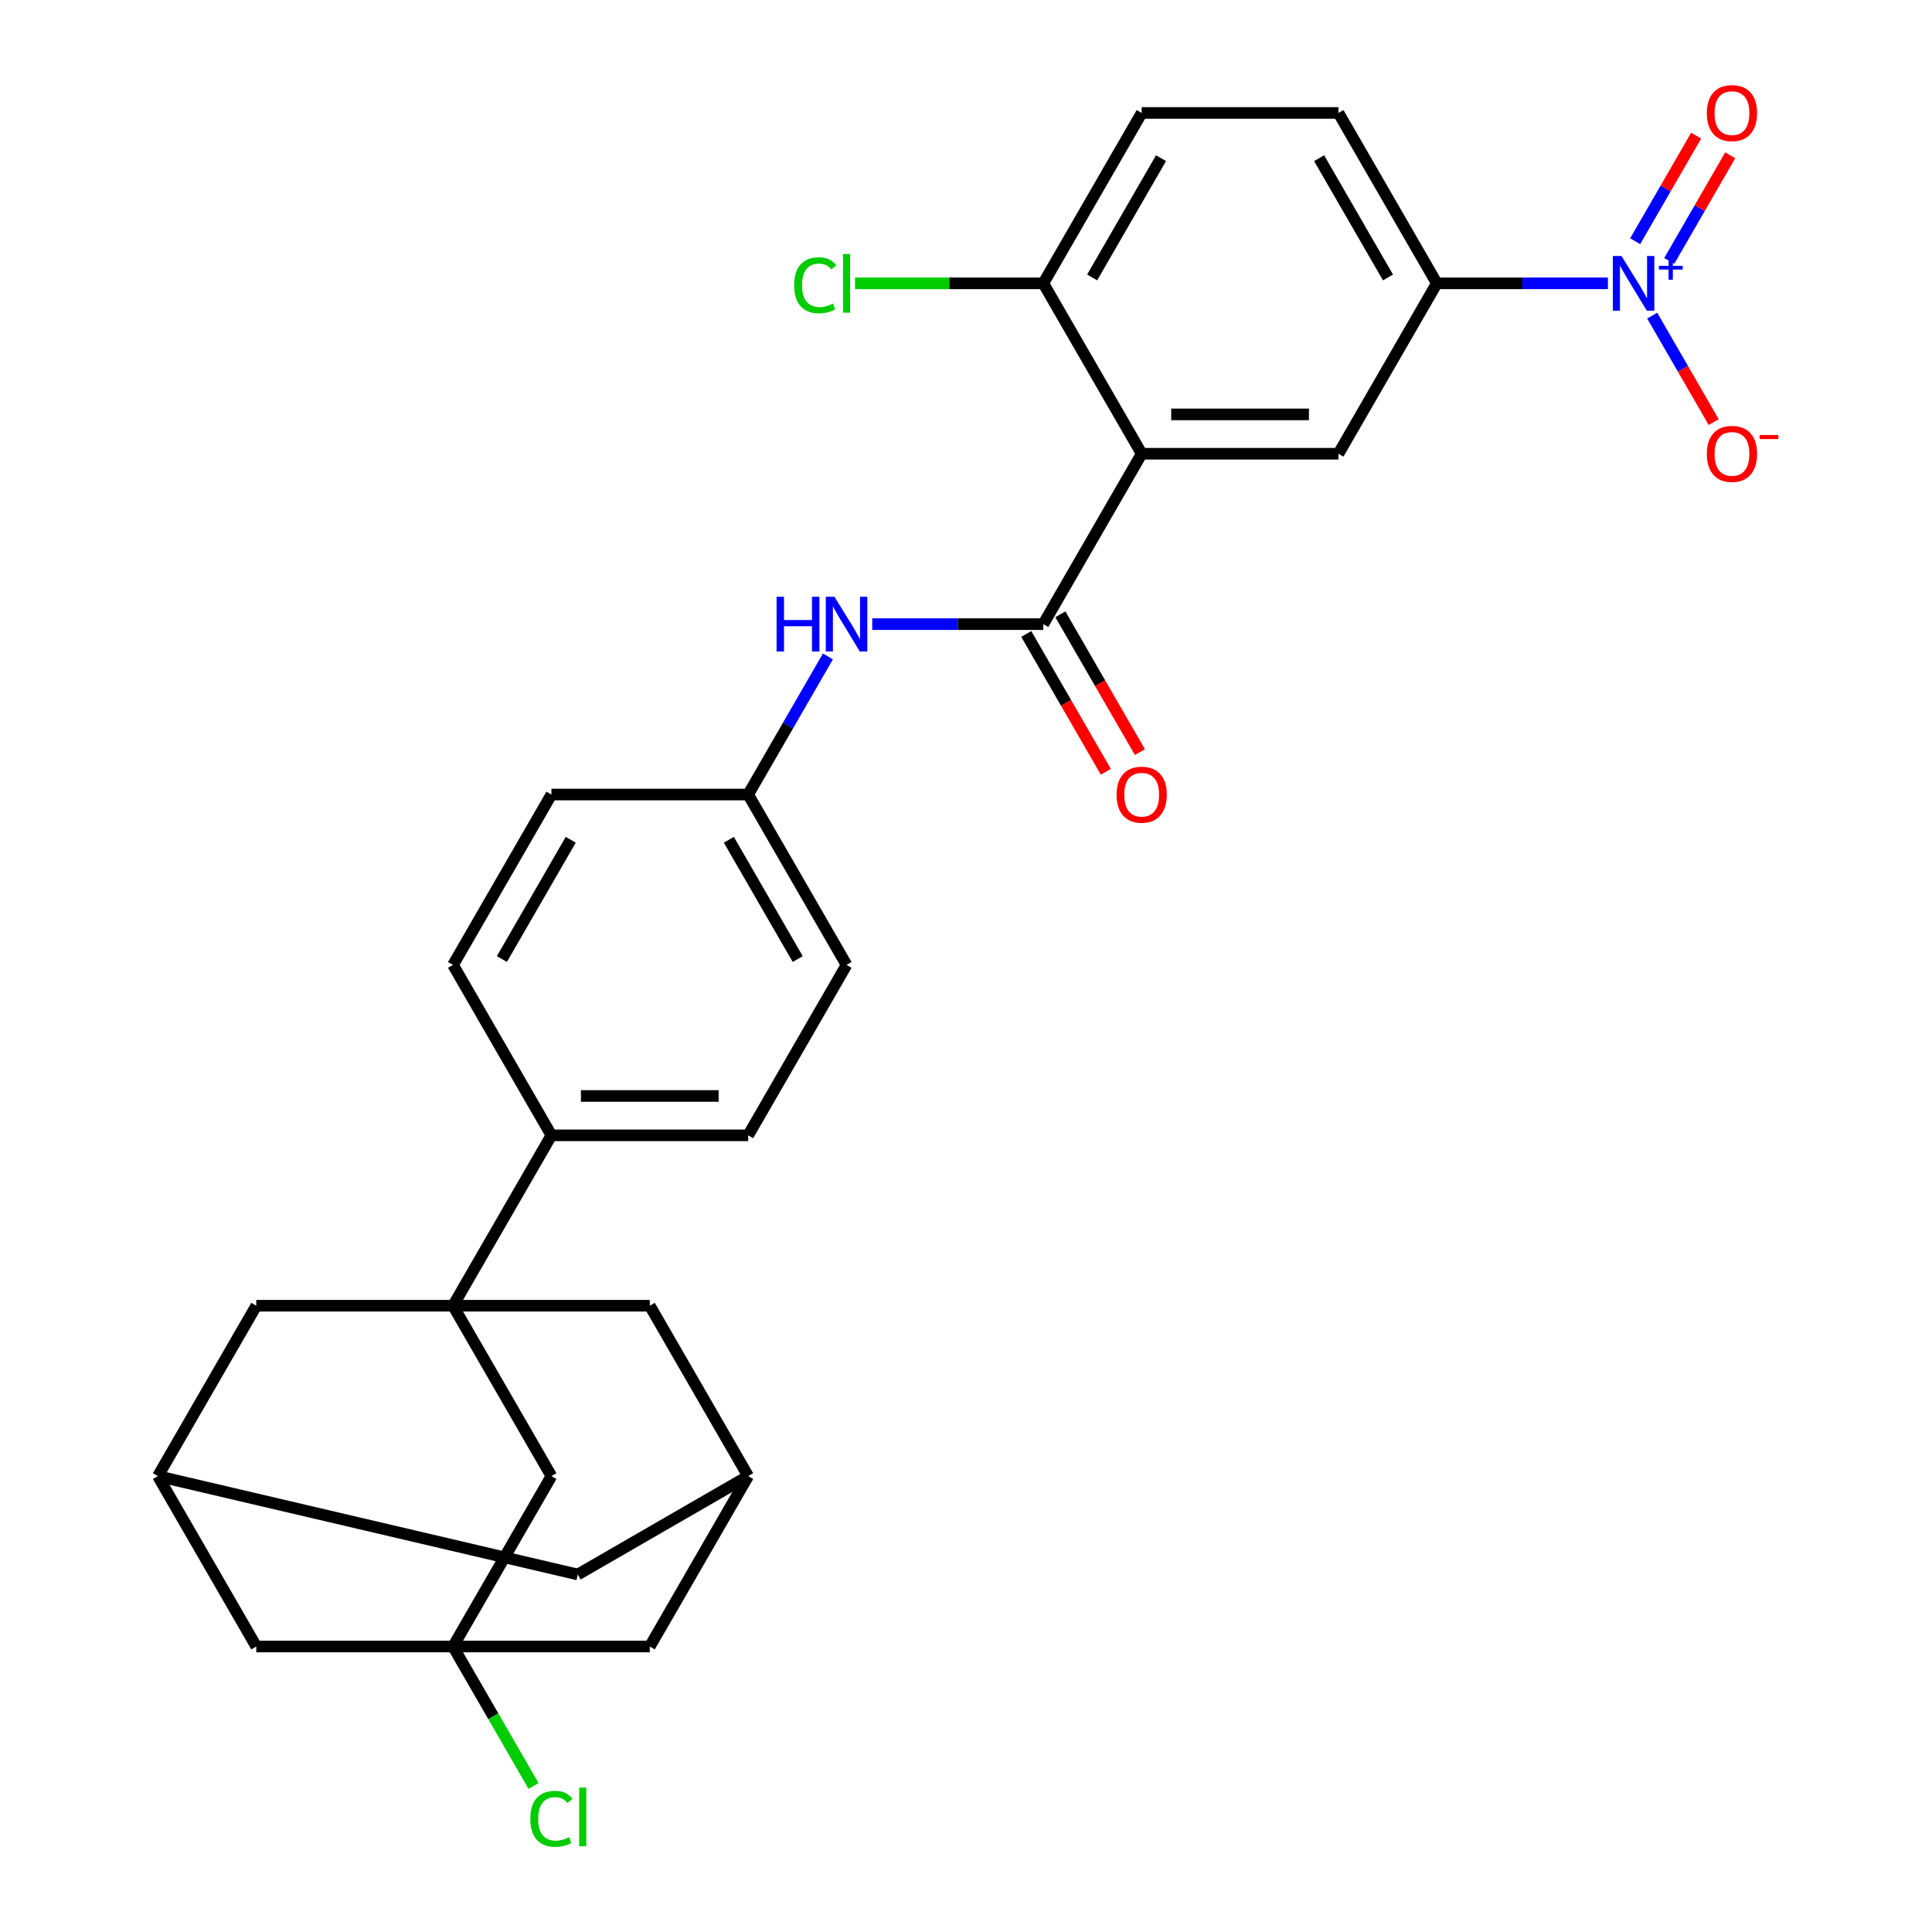 <?xml version='1.0' encoding='iso-8859-1'?>
<svg version='1.1' baseProfile='full'
              xmlns='http://www.w3.org/2000/svg'
                      xmlns:rdkit='http://www.rdkit.org/xml'
                      xmlns:xlink='http://www.w3.org/1999/xlink'
                  xml:space='preserve'
width='1000px' height='1000px' viewBox='0 0 1000 1000'>
<!-- END OF HEADER -->
<rect style='opacity:1.0;fill:#FFFFFF;stroke:none' width='1000' height='1000' x='0' y='0'> </rect>
<path class='bond-2' d='M 590.937,234.855 L 540.017,323.052' style='fill:none;fill-rule:evenodd;stroke:#000000;stroke-width:6px;stroke-linecap:butt;stroke-linejoin:miter;stroke-opacity:1' />
<path class='bond-4' d='M 590.937,234.855 L 692.778,234.855' style='fill:none;fill-rule:evenodd;stroke:#000000;stroke-width:6px;stroke-linecap:butt;stroke-linejoin:miter;stroke-opacity:1' />
<path class='bond-4' d='M 606.213,214.487 L 677.502,214.487' style='fill:none;fill-rule:evenodd;stroke:#000000;stroke-width:6px;stroke-linecap:butt;stroke-linejoin:miter;stroke-opacity:1' />
<path class='bond-11' d='M 590.937,234.855 L 540.017,146.658' style='fill:none;fill-rule:evenodd;stroke:#000000;stroke-width:6px;stroke-linecap:butt;stroke-linejoin:miter;stroke-opacity:1' />
<path class='bond-0' d='M 234.494,675.84 L 285.414,587.643' style='fill:none;fill-rule:evenodd;stroke:#000000;stroke-width:6px;stroke-linecap:butt;stroke-linejoin:miter;stroke-opacity:1' />
<path class='bond-7' d='M 234.494,675.84 L 285.414,764.037' style='fill:none;fill-rule:evenodd;stroke:#000000;stroke-width:6px;stroke-linecap:butt;stroke-linejoin:miter;stroke-opacity:1' />
<path class='bond-9' d='M 234.494,675.84 L 132.653,675.84' style='fill:none;fill-rule:evenodd;stroke:#000000;stroke-width:6px;stroke-linecap:butt;stroke-linejoin:miter;stroke-opacity:1' />
<path class='bond-10' d='M 234.494,675.84 L 336.335,675.84' style='fill:none;fill-rule:evenodd;stroke:#000000;stroke-width:6px;stroke-linecap:butt;stroke-linejoin:miter;stroke-opacity:1' />
<path class='bond-1' d='M 832.254,146.658 L 787.976,146.658' style='fill:none;fill-rule:evenodd;stroke:#0000FF;stroke-width:6px;stroke-linecap:butt;stroke-linejoin:miter;stroke-opacity:1' />
<path class='bond-1' d='M 787.976,146.658 L 743.699,146.658' style='fill:none;fill-rule:evenodd;stroke:#000000;stroke-width:6px;stroke-linecap:butt;stroke-linejoin:miter;stroke-opacity:1' />
<path class='bond-12' d='M 855.185,163.364 L 871.093,190.918' style='fill:none;fill-rule:evenodd;stroke:#0000FF;stroke-width:6px;stroke-linecap:butt;stroke-linejoin:miter;stroke-opacity:1' />
<path class='bond-12' d='M 871.093,190.918 L 887.001,218.471' style='fill:none;fill-rule:evenodd;stroke:#FF0000;stroke-width:6px;stroke-linecap:butt;stroke-linejoin:miter;stroke-opacity:1' />
<path class='bond-15' d='M 864.005,135.044 L 879.786,107.711' style='fill:none;fill-rule:evenodd;stroke:#0000FF;stroke-width:6px;stroke-linecap:butt;stroke-linejoin:miter;stroke-opacity:1' />
<path class='bond-15' d='M 879.786,107.711 L 895.567,80.377' style='fill:none;fill-rule:evenodd;stroke:#FF0000;stroke-width:6px;stroke-linecap:butt;stroke-linejoin:miter;stroke-opacity:1' />
<path class='bond-15' d='M 846.365,124.86 L 862.146,97.527' style='fill:none;fill-rule:evenodd;stroke:#0000FF;stroke-width:6px;stroke-linecap:butt;stroke-linejoin:miter;stroke-opacity:1' />
<path class='bond-15' d='M 862.146,97.527 L 877.927,70.193' style='fill:none;fill-rule:evenodd;stroke:#FF0000;stroke-width:6px;stroke-linecap:butt;stroke-linejoin:miter;stroke-opacity:1' />
<path class='bond-6' d='M 540.017,323.052 L 495.739,323.052' style='fill:none;fill-rule:evenodd;stroke:#000000;stroke-width:6px;stroke-linecap:butt;stroke-linejoin:miter;stroke-opacity:1' />
<path class='bond-6' d='M 495.739,323.052 L 451.462,323.052' style='fill:none;fill-rule:evenodd;stroke:#0000FF;stroke-width:6px;stroke-linecap:butt;stroke-linejoin:miter;stroke-opacity:1' />
<path class='bond-16' d='M 531.197,328.144 L 551.789,363.81' style='fill:none;fill-rule:evenodd;stroke:#000000;stroke-width:6px;stroke-linecap:butt;stroke-linejoin:miter;stroke-opacity:1' />
<path class='bond-16' d='M 551.789,363.81 L 572.38,399.475' style='fill:none;fill-rule:evenodd;stroke:#FF0000;stroke-width:6px;stroke-linecap:butt;stroke-linejoin:miter;stroke-opacity:1' />
<path class='bond-16' d='M 548.837,317.96 L 569.428,353.626' style='fill:none;fill-rule:evenodd;stroke:#000000;stroke-width:6px;stroke-linecap:butt;stroke-linejoin:miter;stroke-opacity:1' />
<path class='bond-16' d='M 569.428,353.626 L 590.019,389.291' style='fill:none;fill-rule:evenodd;stroke:#FF0000;stroke-width:6px;stroke-linecap:butt;stroke-linejoin:miter;stroke-opacity:1' />
<path class='bond-3' d='M 234.494,852.234 L 285.414,764.037' style='fill:none;fill-rule:evenodd;stroke:#000000;stroke-width:6px;stroke-linecap:butt;stroke-linejoin:miter;stroke-opacity:1' />
<path class='bond-22' d='M 234.494,852.234 L 255.334,888.329' style='fill:none;fill-rule:evenodd;stroke:#000000;stroke-width:6px;stroke-linecap:butt;stroke-linejoin:miter;stroke-opacity:1' />
<path class='bond-22' d='M 255.334,888.329 L 276.173,924.424' style='fill:none;fill-rule:evenodd;stroke:#00CC00;stroke-width:6px;stroke-linecap:butt;stroke-linejoin:miter;stroke-opacity:1' />
<path class='bond-32' d='M 234.494,852.234 L 336.335,852.234' style='fill:none;fill-rule:evenodd;stroke:#000000;stroke-width:6px;stroke-linecap:butt;stroke-linejoin:miter;stroke-opacity:1' />
<path class='bond-33' d='M 234.494,852.234 L 132.653,852.234' style='fill:none;fill-rule:evenodd;stroke:#000000;stroke-width:6px;stroke-linecap:butt;stroke-linejoin:miter;stroke-opacity:1' />
<path class='bond-5' d='M 692.778,234.855 L 743.699,146.658' style='fill:none;fill-rule:evenodd;stroke:#000000;stroke-width:6px;stroke-linecap:butt;stroke-linejoin:miter;stroke-opacity:1' />
<path class='bond-29' d='M 743.699,146.658 L 692.778,58.462' style='fill:none;fill-rule:evenodd;stroke:#000000;stroke-width:6px;stroke-linecap:butt;stroke-linejoin:miter;stroke-opacity:1' />
<path class='bond-29' d='M 718.421,143.613 L 682.777,81.875' style='fill:none;fill-rule:evenodd;stroke:#000000;stroke-width:6px;stroke-linecap:butt;stroke-linejoin:miter;stroke-opacity:1' />
<path class='bond-25' d='M 428.531,339.758 L 407.893,375.504' style='fill:none;fill-rule:evenodd;stroke:#0000FF;stroke-width:6px;stroke-linecap:butt;stroke-linejoin:miter;stroke-opacity:1' />
<path class='bond-25' d='M 407.893,375.504 L 387.255,411.249' style='fill:none;fill-rule:evenodd;stroke:#000000;stroke-width:6px;stroke-linecap:butt;stroke-linejoin:miter;stroke-opacity:1' />
<path class='bond-8' d='M 285.414,587.643 L 387.255,587.643' style='fill:none;fill-rule:evenodd;stroke:#000000;stroke-width:6px;stroke-linecap:butt;stroke-linejoin:miter;stroke-opacity:1' />
<path class='bond-8' d='M 300.69,567.275 L 371.979,567.275' style='fill:none;fill-rule:evenodd;stroke:#000000;stroke-width:6px;stroke-linecap:butt;stroke-linejoin:miter;stroke-opacity:1' />
<path class='bond-30' d='M 285.414,587.643 L 234.494,499.446' style='fill:none;fill-rule:evenodd;stroke:#000000;stroke-width:6px;stroke-linecap:butt;stroke-linejoin:miter;stroke-opacity:1' />
<path class='bond-14' d='M 132.653,675.84 L 81.732,764.037' style='fill:none;fill-rule:evenodd;stroke:#000000;stroke-width:6px;stroke-linecap:butt;stroke-linejoin:miter;stroke-opacity:1' />
<path class='bond-13' d='M 336.335,675.84 L 387.255,764.037' style='fill:none;fill-rule:evenodd;stroke:#000000;stroke-width:6px;stroke-linecap:butt;stroke-linejoin:miter;stroke-opacity:1' />
<path class='bond-20' d='M 540.017,146.658 L 590.937,58.462' style='fill:none;fill-rule:evenodd;stroke:#000000;stroke-width:6px;stroke-linecap:butt;stroke-linejoin:miter;stroke-opacity:1' />
<path class='bond-20' d='M 565.294,143.613 L 600.939,81.875' style='fill:none;fill-rule:evenodd;stroke:#000000;stroke-width:6px;stroke-linecap:butt;stroke-linejoin:miter;stroke-opacity:1' />
<path class='bond-26' d='M 540.017,146.658 L 491.289,146.658' style='fill:none;fill-rule:evenodd;stroke:#000000;stroke-width:6px;stroke-linecap:butt;stroke-linejoin:miter;stroke-opacity:1' />
<path class='bond-26' d='M 491.289,146.658 L 442.562,146.658' style='fill:none;fill-rule:evenodd;stroke:#00CC00;stroke-width:6px;stroke-linecap:butt;stroke-linejoin:miter;stroke-opacity:1' />
<path class='bond-18' d='M 387.255,764.037 L 336.335,852.234' style='fill:none;fill-rule:evenodd;stroke:#000000;stroke-width:6px;stroke-linecap:butt;stroke-linejoin:miter;stroke-opacity:1' />
<path class='bond-21' d='M 387.255,764.037 L 299.058,814.957' style='fill:none;fill-rule:evenodd;stroke:#000000;stroke-width:6px;stroke-linecap:butt;stroke-linejoin:miter;stroke-opacity:1' />
<path class='bond-17' d='M 81.732,764.037 L 132.653,852.234' style='fill:none;fill-rule:evenodd;stroke:#000000;stroke-width:6px;stroke-linecap:butt;stroke-linejoin:miter;stroke-opacity:1' />
<path class='bond-31' d='M 81.732,764.037 L 299.058,814.957' style='fill:none;fill-rule:evenodd;stroke:#000000;stroke-width:6px;stroke-linecap:butt;stroke-linejoin:miter;stroke-opacity:1' />
<path class='bond-19' d='M 692.778,58.462 L 590.937,58.462' style='fill:none;fill-rule:evenodd;stroke:#000000;stroke-width:6px;stroke-linecap:butt;stroke-linejoin:miter;stroke-opacity:1' />
<path class='bond-23' d='M 234.494,499.446 L 285.414,411.249' style='fill:none;fill-rule:evenodd;stroke:#000000;stroke-width:6px;stroke-linecap:butt;stroke-linejoin:miter;stroke-opacity:1' />
<path class='bond-23' d='M 259.771,496.401 L 295.416,434.663' style='fill:none;fill-rule:evenodd;stroke:#000000;stroke-width:6px;stroke-linecap:butt;stroke-linejoin:miter;stroke-opacity:1' />
<path class='bond-24' d='M 387.255,587.643 L 438.176,499.446' style='fill:none;fill-rule:evenodd;stroke:#000000;stroke-width:6px;stroke-linecap:butt;stroke-linejoin:miter;stroke-opacity:1' />
<path class='bond-27' d='M 387.255,411.249 L 285.414,411.249' style='fill:none;fill-rule:evenodd;stroke:#000000;stroke-width:6px;stroke-linecap:butt;stroke-linejoin:miter;stroke-opacity:1' />
<path class='bond-28' d='M 387.255,411.249 L 438.176,499.446' style='fill:none;fill-rule:evenodd;stroke:#000000;stroke-width:6px;stroke-linecap:butt;stroke-linejoin:miter;stroke-opacity:1' />
<path class='bond-28' d='M 377.254,434.663 L 412.898,496.401' style='fill:none;fill-rule:evenodd;stroke:#000000;stroke-width:6px;stroke-linecap:butt;stroke-linejoin:miter;stroke-opacity:1' />
<path  class='atom-2' d='M 839.28 132.498
L 848.56 147.498
Q 849.48 148.978, 850.96 151.658
Q 852.44 154.338, 852.52 154.498
L 852.52 132.498
L 856.28 132.498
L 856.28 160.818
L 852.4 160.818
L 842.44 144.418
Q 841.28 142.498, 840.04 140.298
Q 838.84 138.098, 838.48 137.418
L 838.48 160.818
L 834.8 160.818
L 834.8 132.498
L 839.28 132.498
' fill='#0000FF'/>
<path  class='atom-2' d='M 858.656 137.603
L 863.645 137.603
L 863.645 132.35
L 865.863 132.35
L 865.863 137.603
L 870.985 137.603
L 870.985 139.504
L 865.863 139.504
L 865.863 144.784
L 863.645 144.784
L 863.645 139.504
L 858.656 139.504
L 858.656 137.603
' fill='#0000FF'/>
<path  class='atom-7' d='M 401.956 308.892
L 405.796 308.892
L 405.796 320.932
L 420.276 320.932
L 420.276 308.892
L 424.116 308.892
L 424.116 337.212
L 420.276 337.212
L 420.276 324.132
L 405.796 324.132
L 405.796 337.212
L 401.956 337.212
L 401.956 308.892
' fill='#0000FF'/>
<path  class='atom-7' d='M 431.916 308.892
L 441.196 323.892
Q 442.116 325.372, 443.596 328.052
Q 445.076 330.732, 445.156 330.892
L 445.156 308.892
L 448.916 308.892
L 448.916 337.212
L 445.036 337.212
L 435.076 320.812
Q 433.916 318.892, 432.676 316.692
Q 431.476 314.492, 431.116 313.812
L 431.116 337.212
L 427.436 337.212
L 427.436 308.892
L 431.916 308.892
' fill='#0000FF'/>
<path  class='atom-13' d='M 883.46 234.935
Q 883.46 228.135, 886.82 224.335
Q 890.18 220.535, 896.46 220.535
Q 902.74 220.535, 906.1 224.335
Q 909.46 228.135, 909.46 234.935
Q 909.46 241.815, 906.06 245.735
Q 902.66 249.615, 896.46 249.615
Q 890.22 249.615, 886.82 245.735
Q 883.46 241.855, 883.46 234.935
M 896.46 246.415
Q 900.78 246.415, 903.1 243.535
Q 905.46 240.615, 905.46 234.935
Q 905.46 229.375, 903.1 226.575
Q 900.78 223.735, 896.46 223.735
Q 892.14 223.735, 889.78 226.535
Q 887.46 229.335, 887.46 234.935
Q 887.46 240.655, 889.78 243.535
Q 892.14 246.415, 896.46 246.415
' fill='#FF0000'/>
<path  class='atom-13' d='M 910.78 225.158
L 920.469 225.158
L 920.469 227.27
L 910.78 227.27
L 910.78 225.158
' fill='#FF0000'/>
<path  class='atom-16' d='M 883.46 58.541
Q 883.46 51.742, 886.82 47.941
Q 890.18 44.142, 896.46 44.142
Q 902.74 44.142, 906.1 47.941
Q 909.46 51.742, 909.46 58.541
Q 909.46 65.421, 906.06 69.341
Q 902.66 73.222, 896.46 73.222
Q 890.22 73.222, 886.82 69.341
Q 883.46 65.462, 883.46 58.541
M 896.46 70.022
Q 900.78 70.022, 903.1 67.141
Q 905.46 64.222, 905.46 58.541
Q 905.46 52.981, 903.1 50.181
Q 900.78 47.342, 896.46 47.342
Q 892.14 47.342, 889.78 50.142
Q 887.46 52.941, 887.46 58.541
Q 887.46 64.261, 889.78 67.141
Q 892.14 70.022, 896.46 70.022
' fill='#FF0000'/>
<path  class='atom-17' d='M 577.937 411.329
Q 577.937 404.529, 581.297 400.729
Q 584.657 396.929, 590.937 396.929
Q 597.217 396.929, 600.577 400.729
Q 603.937 404.529, 603.937 411.329
Q 603.937 418.209, 600.537 422.129
Q 597.137 426.009, 590.937 426.009
Q 584.697 426.009, 581.297 422.129
Q 577.937 418.249, 577.937 411.329
M 590.937 422.809
Q 595.257 422.809, 597.577 419.929
Q 599.937 417.009, 599.937 411.329
Q 599.937 405.769, 597.577 402.969
Q 595.257 400.129, 590.937 400.129
Q 586.617 400.129, 584.257 402.929
Q 581.937 405.729, 581.937 411.329
Q 581.937 417.049, 584.257 419.929
Q 586.617 422.809, 590.937 422.809
' fill='#FF0000'/>
<path  class='atom-23' d='M 274.494 941.41
Q 274.494 934.37, 277.774 930.69
Q 281.094 926.97, 287.374 926.97
Q 293.214 926.97, 296.334 931.09
L 293.694 933.25
Q 291.414 930.25, 287.374 930.25
Q 283.094 930.25, 280.814 933.13
Q 278.574 935.97, 278.574 941.41
Q 278.574 947.01, 280.894 949.89
Q 283.254 952.77, 287.814 952.77
Q 290.934 952.77, 294.574 950.89
L 295.694 953.89
Q 294.214 954.85, 291.974 955.41
Q 289.734 955.97, 287.254 955.97
Q 281.094 955.97, 277.774 952.21
Q 274.494 948.45, 274.494 941.41
' fill='#00CC00'/>
<path  class='atom-23' d='M 299.774 925.25
L 303.454 925.25
L 303.454 955.61
L 299.774 955.61
L 299.774 925.25
' fill='#00CC00'/>
<path  class='atom-27' d='M 411.056 147.638
Q 411.056 140.598, 414.336 136.918
Q 417.656 133.198, 423.936 133.198
Q 429.776 133.198, 432.896 137.318
L 430.256 139.478
Q 427.976 136.478, 423.936 136.478
Q 419.656 136.478, 417.376 139.358
Q 415.136 142.198, 415.136 147.638
Q 415.136 153.238, 417.456 156.118
Q 419.816 158.998, 424.376 158.998
Q 427.496 158.998, 431.136 157.118
L 432.256 160.118
Q 430.776 161.078, 428.536 161.638
Q 426.296 162.198, 423.816 162.198
Q 417.656 162.198, 414.336 158.438
Q 411.056 154.678, 411.056 147.638
' fill='#00CC00'/>
<path  class='atom-27' d='M 436.336 131.478
L 440.016 131.478
L 440.016 161.838
L 436.336 161.838
L 436.336 131.478
' fill='#00CC00'/>
</svg>
